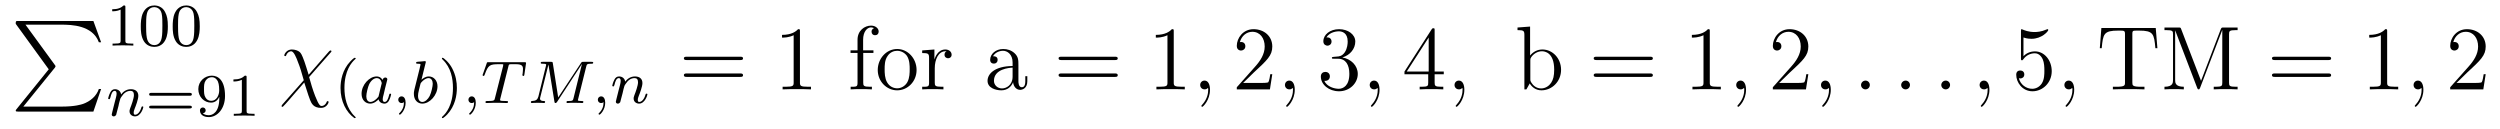 <?xml version='1.0'?>
<!-- This file was generated by dvisvgm 1.9.2 -->
<svg height='17pt' version='1.1' viewBox='0 -17 329 17' width='329pt' xmlns='http://www.w3.org/2000/svg' xmlns:xlink='http://www.w3.org/1999/xlink'>
<g id='page1'>
<g transform='matrix(1 0 0 1 -127 649)'>
<path d='M133.414 -656.879L129.18 -651.645C129.086 -651.519 129.07 -651.504 129.07 -651.441C129.07 -651.316 129.18 -651.316 129.398 -651.316H139.289L140.305 -654.285H140.008C139.711 -653.394 138.914 -652.66 137.898 -652.316C137.711 -652.254 136.883 -651.973 135.133 -651.973H130.07L134.211 -657.082C134.289 -657.191 134.305 -657.223 134.305 -657.285C134.305 -657.332 134.305 -657.332 134.227 -657.441L130.352 -662.754H135.07C136.43 -662.754 139.18 -662.676 140.008 -660.441H140.305L139.289 -663.238H129.398C129.07 -663.238 129.07 -663.223 129.07 -662.863L133.414 -656.879ZM140.996 -663.238' fill-rule='evenodd'/>
<path d='M143.5 -665.062C143.5 -665.281 143.484 -665.281 143.266 -665.281C142.938 -664.969 142.516 -664.781 141.766 -664.781V-664.516C141.984 -664.516 142.406 -664.516 142.875 -664.734V-660.656C142.875 -660.359 142.844 -660.266 142.094 -660.266H141.813V-660C142.141 -660.031 142.812 -660.031 143.172 -660.031C143.531 -660.031 144.219 -660.031 144.547 -660V-660.266H144.281C143.516 -660.266 143.5 -660.359 143.5 -660.656V-665.062ZM149.09 -662.531C149.09 -663.391 148.996 -663.906 148.731 -664.406C148.387 -665.109 147.746 -665.281 147.309 -665.281C146.309 -665.281 145.934 -664.531 145.824 -664.312C145.543 -663.734 145.527 -662.953 145.527 -662.531C145.527 -662.016 145.543 -661.203 145.934 -660.578C146.293 -659.984 146.887 -659.828 147.309 -659.828C147.684 -659.828 148.371 -659.953 148.762 -660.734C149.059 -661.312 149.09 -662.016 149.09 -662.531ZM147.309 -660.063C147.027 -660.063 146.481 -660.187 146.324 -661.016C146.23 -661.469 146.23 -662.219 146.23 -662.625C146.23 -663.172 146.23 -663.734 146.324 -664.172C146.481 -664.984 147.105 -665.062 147.309 -665.062C147.574 -665.062 148.121 -664.922 148.277 -664.203C148.371 -663.766 148.371 -663.172 148.371 -662.625C148.371 -662.156 148.371 -661.453 148.277 -661C148.121 -660.172 147.574 -660.063 147.309 -660.063ZM153.289 -662.531C153.289 -663.391 153.195 -663.906 152.93 -664.406C152.586 -665.109 151.945 -665.281 151.508 -665.281C150.508 -665.281 150.133 -664.531 150.023 -664.312C149.742 -663.734 149.727 -662.953 149.727 -662.531C149.727 -662.016 149.742 -661.203 150.133 -660.578C150.492 -659.984 151.086 -659.828 151.508 -659.828C151.883 -659.828 152.57 -659.953 152.961 -660.734C153.258 -661.312 153.289 -662.016 153.289 -662.531ZM151.508 -660.063C151.227 -660.063 150.68 -660.187 150.523 -661.016C150.43 -661.469 150.43 -662.219 150.43 -662.625C150.43 -663.172 150.43 -663.734 150.523 -664.172C150.68 -664.984 151.305 -665.062 151.508 -665.062C151.773 -665.062 152.32 -664.922 152.477 -664.203C152.57 -663.766 152.57 -663.172 152.57 -662.625C152.57 -662.156 152.57 -661.453 152.477 -661C152.32 -660.172 151.773 -660.063 151.508 -660.063ZM153.598 -660' fill-rule='evenodd'/>
<path d='M142.594 -652.059C142.609 -652.184 142.688 -652.48 142.719 -652.605C142.828 -653.027 142.828 -653.043 143.016 -653.309C143.266 -653.699 143.641 -654.043 144.172 -654.043C144.469 -654.043 144.625 -653.871 144.625 -653.496C144.625 -653.059 144.297 -652.168 144.141 -651.777C144.047 -651.512 144.047 -651.465 144.047 -651.355C144.047 -650.902 144.422 -650.684 144.766 -650.684C145.531 -650.684 145.859 -651.793 145.859 -651.902C145.859 -651.981 145.797 -651.996 145.75 -651.996C145.656 -651.996 145.641 -651.949 145.609 -651.871C145.422 -651.215 145.078 -650.902 144.781 -650.902C144.656 -650.902 144.594 -650.98 144.594 -651.168C144.594 -651.355 144.656 -651.527 144.734 -651.73C144.859 -652.027 145.203 -652.934 145.203 -653.387C145.203 -653.98 144.797 -654.262 144.219 -654.262C143.578 -654.262 143.156 -653.871 142.938 -653.574C142.875 -654.012 142.531 -654.262 142.125 -654.262C141.828 -654.262 141.641 -654.09 141.516 -653.84C141.312 -653.465 141.234 -653.059 141.234 -653.043C141.234 -652.98 141.297 -652.949 141.359 -652.949C141.453 -652.949 141.469 -652.98 141.531 -653.184C141.625 -653.574 141.766 -654.043 142.094 -654.043C142.297 -654.043 142.344 -653.84 142.344 -653.668C142.344 -653.527 142.313 -653.371 142.25 -653.121C142.234 -653.043 142.109 -652.574 142.078 -652.465L141.781 -651.277C141.75 -651.152 141.703 -650.965 141.703 -650.934C141.703 -650.746 141.859 -650.684 141.969 -650.684C142.109 -650.684 142.219 -650.777 142.281 -650.871C142.297 -650.918 142.359 -651.184 142.406 -651.355L142.594 -652.059ZM146.156 -650.762' fill-rule='evenodd'/>
<path d='M151.969 -653.402C152.078 -653.402 152.25 -653.402 152.25 -653.59C152.25 -653.777 152.047 -653.777 151.938 -653.777H146.937C146.813 -653.777 146.625 -653.777 146.625 -653.59C146.625 -653.402 146.781 -653.402 146.906 -653.402H151.969ZM151.938 -651.73C152.047 -651.73 152.25 -651.73 152.25 -651.902C152.25 -652.09 152.078 -652.09 151.969 -652.09H146.906C146.781 -652.09 146.625 -652.09 146.625 -651.902C146.625 -651.73 146.813 -651.73 146.937 -651.73H151.938ZM155.863 -653.106C155.863 -651.168 154.941 -650.84 154.488 -650.84C154.316 -650.84 153.91 -650.856 153.691 -651.105C154.035 -651.137 154.066 -651.402 154.066 -651.48C154.066 -651.715 153.879 -651.855 153.691 -651.855C153.551 -651.855 153.316 -651.762 153.316 -651.465C153.316 -650.918 153.77 -650.59 154.488 -650.59C155.582 -650.59 156.613 -651.668 156.613 -653.371C156.613 -655.449 155.707 -656.043 154.879 -656.043C153.941 -656.043 153.098 -655.309 153.098 -654.277C153.098 -653.246 153.879 -652.496 154.77 -652.496C155.332 -652.496 155.676 -652.855 155.863 -653.262V-653.106ZM154.801 -652.731C154.441 -652.731 154.207 -652.887 154.035 -653.184C153.848 -653.481 153.848 -653.856 153.848 -654.262C153.848 -654.73 153.848 -655.074 154.066 -655.402C154.269 -655.684 154.52 -655.84 154.895 -655.84C155.426 -655.84 155.66 -655.309 155.676 -655.277C155.848 -654.887 155.848 -654.262 155.848 -654.105C155.848 -653.481 155.504 -652.731 154.801 -652.731ZM159.453 -655.824C159.453 -656.043 159.438 -656.043 159.219 -656.043C158.891 -655.731 158.469 -655.543 157.719 -655.543V-655.277C157.938 -655.277 158.359 -655.277 158.828 -655.496V-651.418C158.828 -651.121 158.797 -651.027 158.047 -651.027H157.766V-650.762C158.094 -650.793 158.766 -650.793 159.125 -650.793C159.484 -650.793 160.172 -650.793 160.5 -650.762V-651.027H160.234C159.469 -651.027 159.453 -651.121 159.453 -651.418V-655.824ZM161.152 -650.762' fill-rule='evenodd'/>
<path d='M167.617 -656.16C167.289 -657.144 167.367 -657.051 167.07 -657.879C166.695 -658.91 166.602 -658.988 166.43 -659.16C166.211 -659.348 165.82 -659.488 165.398 -659.488C164.727 -659.488 164.414 -658.879 164.414 -658.723C164.414 -658.644 164.461 -658.613 164.539 -658.613C164.633 -658.613 164.664 -658.676 164.664 -658.723C164.852 -659.191 165.211 -659.254 165.32 -659.254C165.664 -659.254 166.008 -658.395 166.211 -657.832C166.508 -657.098 166.648 -656.598 166.977 -655.441L164.164 -652.254C164.055 -652.113 164.055 -652.066 164.055 -652.051C164.055 -651.957 164.102 -651.941 164.164 -651.941C164.211 -651.941 164.242 -651.957 164.273 -652.004C164.617 -652.332 165.352 -653.207 165.664 -653.566L167.039 -655.145C167.633 -653.301 167.633 -653.285 167.805 -652.848C167.992 -652.395 168.242 -651.801 169.258 -651.801C169.945 -651.801 170.242 -652.41 170.242 -652.582C170.242 -652.66 170.18 -652.691 170.117 -652.691C170.023 -652.691 170.008 -652.644 169.977 -652.551C169.836 -652.207 169.539 -652.051 169.336 -652.051C169.18 -652.051 168.992 -652.051 168.477 -653.363C168.164 -654.16 167.883 -655.113 167.68 -655.863L170.508 -659.082C170.602 -659.191 170.617 -659.191 170.617 -659.238C170.617 -659.332 170.555 -659.363 170.492 -659.363C170.461 -659.363 170.43 -659.363 170.305 -659.238L167.617 -656.16ZM170.996 -654.238' fill-rule='evenodd'/>
<path d='M173.641 -650.457C173.703 -650.457 173.813 -650.457 173.813 -650.551C173.813 -650.582 173.797 -650.582 173.688 -650.691C172.609 -651.723 172.328 -653.191 172.328 -654.426C172.328 -656.723 173.281 -657.785 173.688 -658.16C173.797 -658.254 173.813 -658.269 173.813 -658.301C173.813 -658.348 173.781 -658.395 173.688 -658.395C173.562 -658.395 173.172 -658.004 173.109 -657.926C172.047 -656.816 171.813 -655.379 171.813 -654.426C171.813 -652.644 172.563 -651.223 173.641 -650.457ZM174.238 -652.441' fill-rule='evenodd'/>
<path d='M177.348 -655.473C177.285 -655.598 177.051 -655.941 176.566 -655.941C175.613 -655.941 174.582 -654.848 174.582 -653.66C174.582 -652.832 175.113 -652.363 175.723 -652.363C176.238 -652.363 176.676 -652.77 176.816 -652.926C176.957 -652.379 177.504 -652.363 177.598 -652.363C177.957 -652.363 178.145 -652.66 178.207 -652.801C178.363 -653.082 178.473 -653.551 178.473 -653.582C178.473 -653.629 178.441 -653.676 178.348 -653.676C178.254 -653.676 178.238 -653.629 178.191 -653.441C178.082 -653.004 177.926 -652.582 177.613 -652.582C177.426 -652.582 177.363 -652.738 177.363 -652.957C177.363 -653.098 177.426 -653.363 177.488 -653.566C177.535 -653.754 177.645 -654.238 177.676 -654.379L177.832 -654.988C177.879 -655.176 177.973 -655.504 177.973 -655.551C177.973 -655.738 177.816 -655.801 177.707 -655.801C177.598 -655.801 177.395 -655.723 177.348 -655.473ZM176.816 -653.301C176.41 -652.754 176.004 -652.582 175.754 -652.582C175.379 -652.582 175.207 -652.926 175.207 -653.332C175.207 -653.707 175.41 -654.551 175.582 -654.91C175.816 -655.395 176.207 -655.723 176.582 -655.723C177.098 -655.723 177.238 -655.145 177.238 -655.051C177.238 -655.02 177.051 -654.238 176.988 -654.035C176.895 -653.66 176.895 -653.645 176.816 -653.301ZM180.16 -652.566C180.16 -652.051 180.051 -651.598 179.551 -651.098C179.52 -651.082 179.504 -651.066 179.504 -651.02C179.504 -650.957 179.566 -650.91 179.629 -650.91C179.723 -650.91 180.379 -651.535 180.379 -652.473C180.379 -652.973 180.191 -653.316 179.848 -653.316C179.566 -653.316 179.41 -653.098 179.41 -652.879C179.41 -652.66 179.551 -652.441 179.848 -652.441C180.035 -652.441 180.16 -652.551 180.16 -652.566ZM183.012 -657.723C183.027 -657.738 183.043 -657.832 183.043 -657.848C183.043 -657.879 183.012 -657.957 182.918 -657.957C182.887 -657.957 182.637 -657.926 182.449 -657.91L182.012 -657.879C181.84 -657.863 181.762 -657.863 181.762 -657.723C181.762 -657.613 181.871 -657.613 181.965 -657.613C182.34 -657.613 182.34 -657.566 182.34 -657.488C182.34 -657.441 182.262 -657.129 182.215 -656.941L181.527 -654.176C181.465 -653.91 181.465 -653.785 181.465 -653.645C181.465 -652.832 181.965 -652.363 182.574 -652.363C183.559 -652.363 184.574 -653.488 184.574 -654.645C184.574 -655.426 184.059 -655.941 183.434 -655.941C182.98 -655.941 182.637 -655.66 182.465 -655.504L183.012 -657.723ZM182.574 -652.582C182.293 -652.582 182.012 -652.801 182.012 -653.394C182.012 -653.598 182.043 -653.801 182.137 -654.176C182.184 -654.41 182.246 -654.629 182.309 -654.863C182.34 -655.004 182.34 -655.02 182.434 -655.145C182.715 -655.473 183.074 -655.723 183.402 -655.723C183.793 -655.723 183.949 -655.332 183.949 -654.973C183.949 -654.676 183.777 -653.832 183.543 -653.363C183.324 -652.941 182.949 -652.582 182.574 -652.582ZM184.672 -652.441' fill-rule='evenodd'/>
<path d='M187.125 -654.426C187.125 -655.176 187 -656.082 186.5 -657.02C186.125 -657.754 185.391 -658.395 185.25 -658.395C185.172 -658.395 185.156 -658.348 185.156 -658.301C185.156 -658.269 185.156 -658.254 185.25 -658.16C186.359 -657.113 186.609 -655.644 186.609 -654.426C186.609 -652.145 185.672 -651.066 185.266 -650.707C185.156 -650.598 185.156 -650.582 185.156 -650.551C185.156 -650.504 185.172 -650.457 185.25 -650.457C185.375 -650.457 185.781 -650.863 185.844 -650.926C186.906 -652.051 187.125 -653.473 187.125 -654.426ZM187.91 -652.441' fill-rule='evenodd'/>
<path d='M189.395 -652.566C189.395 -652.051 189.285 -651.598 188.785 -651.098C188.754 -651.082 188.738 -651.066 188.738 -651.02C188.738 -650.957 188.801 -650.91 188.863 -650.91C188.957 -650.91 189.613 -651.535 189.613 -652.473C189.613 -652.973 189.426 -653.316 189.082 -653.316C188.801 -653.316 188.645 -653.098 188.645 -652.879C188.645 -652.66 188.785 -652.441 189.082 -652.441C189.27 -652.441 189.395 -652.551 189.395 -652.566ZM193.902 -657.254C193.964 -657.535 193.98 -657.551 194.309 -657.551H194.903C195.731 -657.551 195.824 -657.285 195.824 -656.895C195.824 -656.691 195.778 -656.348 195.778 -656.316C195.762 -656.223 195.746 -656.16 195.746 -656.145C195.746 -656.035 195.824 -656.004 195.871 -656.004C195.965 -656.004 195.996 -656.051 196.012 -656.207L196.23 -657.707C196.23 -657.816 196.136 -657.816 195.996 -657.816H191.309C191.106 -657.816 191.09 -657.816 191.043 -657.645L190.559 -656.27C190.543 -656.238 190.512 -656.176 190.512 -656.113C190.512 -656.051 190.574 -656.004 190.637 -656.004C190.715 -656.004 190.731 -656.051 190.793 -656.191C191.246 -657.457 191.465 -657.551 192.684 -657.551H192.98C193.23 -657.551 193.23 -657.551 193.23 -657.473C193.23 -657.457 193.199 -657.301 193.199 -657.27L192.137 -653.098C192.074 -652.785 192.043 -652.707 191.215 -652.707C190.965 -652.707 190.887 -652.707 190.887 -652.551C190.887 -652.551 190.887 -652.441 191.027 -652.441C191.246 -652.441 191.793 -652.473 191.996 -652.473H192.684C192.902 -652.473 193.45 -652.441 193.684 -652.441C193.746 -652.441 193.855 -652.441 193.855 -652.598C193.855 -652.707 193.777 -652.707 193.559 -652.707C193.372 -652.707 193.308 -652.707 193.105 -652.723C192.84 -652.738 192.809 -652.77 192.809 -652.879C192.809 -652.91 192.824 -652.941 192.84 -653.019L193.902 -657.254ZM195.227 -652.441' fill-rule='evenodd'/>
<path d='M204.144 -657.223C204.223 -657.535 204.239 -657.613 204.8 -657.613C204.973 -657.613 205.067 -657.613 205.067 -657.754C205.067 -657.863 204.973 -657.863 204.832 -657.863H203.801C203.582 -657.863 203.567 -657.863 203.458 -657.707L200.458 -653.176L199.754 -657.66C199.723 -657.848 199.723 -657.863 199.472 -657.863H198.41C198.254 -657.863 198.16 -657.863 198.16 -657.723C198.16 -657.613 198.254 -657.613 198.395 -657.613C198.644 -657.613 198.878 -657.613 198.878 -657.473C198.878 -657.441 198.878 -657.441 198.847 -657.332L197.848 -653.285C197.738 -652.895 197.536 -652.723 197.004 -652.707C196.957 -652.707 196.864 -652.691 196.864 -652.551C196.864 -652.504 196.91 -652.441 196.988 -652.441C197.02 -652.441 197.191 -652.473 197.77 -652.473C198.395 -652.473 198.52 -652.441 198.582 -652.441C198.613 -652.441 198.738 -652.441 198.738 -652.598C198.738 -652.691 198.644 -652.707 198.598 -652.707C198.317 -652.707 198.066 -652.754 198.066 -653.035C198.066 -653.082 198.097 -653.191 198.097 -653.191L199.176 -657.504L199.957 -652.66C199.973 -652.535 199.988 -652.441 200.098 -652.441S200.269 -652.535 200.316 -652.598L203.582 -657.582V-657.566L202.472 -653.066C202.394 -652.77 202.379 -652.707 201.785 -652.707C201.644 -652.707 201.551 -652.707 201.551 -652.551C201.551 -652.52 201.566 -652.441 201.676 -652.441C201.769 -652.441 202.02 -652.457 202.129 -652.473H202.628C203.378 -652.473 203.567 -652.441 203.614 -652.441C203.66 -652.441 203.77 -652.441 203.77 -652.598C203.77 -652.707 203.676 -652.707 203.536 -652.707C203.52 -652.707 203.378 -652.707 203.238 -652.723C203.066 -652.738 203.051 -652.754 203.051 -652.832C203.051 -652.863 203.066 -652.926 203.082 -652.957L204.144 -657.223ZM204.582 -652.441' fill-rule='evenodd'/>
<path d='M206.425 -652.566C206.425 -652.051 206.316 -651.598 205.817 -651.098C205.786 -651.082 205.77 -651.066 205.77 -651.02C205.77 -650.957 205.832 -650.91 205.895 -650.91C205.988 -650.91 206.645 -651.535 206.645 -652.473C206.645 -652.973 206.458 -653.316 206.113 -653.316C205.832 -653.316 205.675 -653.098 205.675 -652.879C205.675 -652.66 205.817 -652.441 206.113 -652.441C206.3 -652.441 206.425 -652.551 206.425 -652.566ZM208.933 -653.738C208.949 -653.863 209.027 -654.16 209.059 -654.285C209.168 -654.707 209.168 -654.723 209.356 -654.988C209.605 -655.379 209.981 -655.723 210.511 -655.723C210.809 -655.723 210.965 -655.551 210.965 -655.176C210.965 -654.738 210.637 -653.848 210.48 -653.457C210.386 -653.191 210.386 -653.145 210.386 -653.035C210.386 -652.582 210.762 -652.363 211.105 -652.363C211.871 -652.363 212.2 -653.473 212.2 -653.582C212.2 -653.66 212.137 -653.676 212.09 -653.676C211.996 -653.676 211.98 -653.629 211.949 -653.551C211.762 -652.895 211.418 -652.582 211.121 -652.582C210.996 -652.582 210.934 -652.66 210.934 -652.848C210.934 -653.035 210.996 -653.207 211.074 -653.41C211.199 -653.707 211.543 -654.613 211.543 -655.066C211.543 -655.66 211.136 -655.941 210.559 -655.941C209.918 -655.941 209.496 -655.551 209.278 -655.254C209.215 -655.691 208.871 -655.941 208.465 -655.941C208.168 -655.941 207.98 -655.77 207.856 -655.52C207.653 -655.145 207.575 -654.738 207.575 -654.723C207.575 -654.66 207.637 -654.629 207.7 -654.629C207.793 -654.629 207.809 -654.66 207.871 -654.863C207.965 -655.254 208.105 -655.723 208.434 -655.723C208.637 -655.723 208.684 -655.52 208.684 -655.348C208.684 -655.207 208.652 -655.051 208.59 -654.801C208.574 -654.723 208.45 -654.254 208.418 -654.144L208.121 -652.957C208.09 -652.832 208.043 -652.644 208.043 -652.613C208.043 -652.426 208.199 -652.363 208.309 -652.363C208.45 -652.363 208.559 -652.457 208.621 -652.551C208.637 -652.598 208.699 -652.863 208.746 -653.035L208.933 -653.738ZM212.496 -652.441' fill-rule='evenodd'/>
<path d='M224.406 -658.098C224.578 -658.098 224.782 -658.098 224.782 -658.316C224.782 -658.535 224.578 -658.535 224.406 -658.535H217.391C217.219 -658.535 217 -658.535 217 -658.332C217 -658.098 217.204 -658.098 217.391 -658.098H224.406ZM224.406 -655.879C224.578 -655.879 224.782 -655.879 224.782 -656.098C224.782 -656.332 224.578 -656.332 224.406 -656.332H217.391C217.219 -656.332 217 -656.332 217 -656.113C217 -655.879 217.204 -655.879 217.391 -655.879H224.406ZM225.476 -654.238' fill-rule='evenodd'/>
<path d='M232.273 -661.879C232.273 -662.16 232.273 -662.16 232.024 -662.16C231.742 -661.848 231.149 -661.41 229.914 -661.41V-661.051C230.195 -661.051 230.789 -661.051 231.445 -661.363V-655.16C231.445 -654.723 231.414 -654.582 230.368 -654.582H229.992V-654.238C230.321 -654.27 231.476 -654.27 231.868 -654.27C232.258 -654.27 233.399 -654.27 233.726 -654.238V-654.582H233.352C232.304 -654.582 232.273 -654.723 232.273 -655.16V-661.879ZM234.715 -654.238' fill-rule='evenodd'/>
<path d='M240.601 -659.035H241.945V-659.379H240.586V-660.77C240.586 -661.848 241.133 -662.394 241.618 -662.394C241.711 -662.394 241.898 -662.363 242.039 -662.301C241.992 -662.285 241.696 -662.176 241.696 -661.832C241.696 -661.551 241.883 -661.363 242.148 -661.363C242.446 -661.363 242.633 -661.551 242.633 -661.848C242.633 -662.285 242.195 -662.629 241.633 -662.629C240.79 -662.629 239.851 -661.988 239.851 -660.77V-659.379H238.93V-659.035H239.851V-655.113C239.851 -654.582 239.726 -654.582 238.945 -654.582V-654.238C239.29 -654.27 239.929 -654.27 240.289 -654.27C240.617 -654.27 241.46 -654.27 241.742 -654.238V-654.582H241.492C240.632 -654.582 240.601 -654.723 240.601 -655.145V-659.035ZM247.621 -656.785C247.621 -658.332 246.449 -659.551 245.075 -659.551C243.637 -659.551 242.512 -658.285 242.512 -656.785C242.512 -655.269 243.7 -654.113 245.059 -654.113C246.464 -654.113 247.621 -655.285 247.621 -656.785ZM245.075 -654.379C244.637 -654.379 244.09 -654.566 243.746 -655.16C243.433 -655.691 243.418 -656.394 243.418 -656.895C243.418 -657.348 243.418 -658.082 243.793 -658.613C244.121 -659.129 244.637 -659.316 245.059 -659.316C245.527 -659.316 246.028 -659.098 246.355 -658.644C246.715 -658.082 246.715 -657.332 246.715 -656.895C246.715 -656.473 246.715 -655.738 246.402 -655.176C246.074 -654.613 245.527 -654.379 245.075 -654.379ZM250.015 -657.02C250.015 -658.176 250.5 -659.254 251.422 -659.254C251.515 -659.254 251.531 -659.254 251.578 -659.238C251.484 -659.191 251.297 -659.129 251.297 -658.801C251.297 -658.457 251.578 -658.332 251.766 -658.332C252 -658.332 252.234 -658.488 252.234 -658.801C252.234 -659.16 251.922 -659.488 251.406 -659.488C250.391 -659.488 250.046 -658.395 249.968 -658.176V-659.488L248.359 -659.363V-659.019C249.172 -659.019 249.265 -658.941 249.265 -658.348V-655.113C249.265 -654.582 249.14 -654.582 248.359 -654.582V-654.238C248.704 -654.27 249.359 -654.27 249.719 -654.27C250.031 -654.27 250.876 -654.27 251.156 -654.238V-654.582H250.922C250.046 -654.582 250.015 -654.723 250.015 -655.145V-657.02ZM252.59 -654.238' fill-rule='evenodd'/>
<path d='M261.024 -657.426C261.024 -658.066 261.024 -658.535 260.508 -659.004C260.086 -659.394 259.555 -659.551 259.024 -659.551C258.055 -659.551 257.305 -658.91 257.305 -658.129C257.305 -657.785 257.524 -657.629 257.804 -657.629C258.086 -657.629 258.289 -657.832 258.289 -658.113C258.289 -658.598 257.867 -658.598 257.68 -658.598C257.96 -659.098 258.523 -659.316 259.008 -659.316C259.555 -659.316 260.258 -658.863 260.258 -657.785V-657.316C257.867 -657.285 256.961 -656.27 256.961 -655.363C256.961 -654.41 258.055 -654.113 258.774 -654.113C259.571 -654.113 260.101 -654.598 260.321 -655.176C260.383 -654.613 260.742 -654.176 261.258 -654.176C261.508 -654.176 262.195 -654.348 262.195 -655.301V-655.973H261.93V-655.301C261.93 -654.613 261.648 -654.519 261.476 -654.519C261.024 -654.519 261.024 -655.16 261.024 -655.332V-657.426ZM260.258 -655.926C260.258 -654.754 259.382 -654.363 258.868 -654.363C258.289 -654.363 257.804 -654.785 257.804 -655.363C257.804 -656.926 259.82 -657.082 260.258 -657.098V-655.926ZM262.309 -654.238' fill-rule='evenodd'/>
<path d='M273.719 -658.098C273.89 -658.098 274.093 -658.098 274.093 -658.316C274.093 -658.535 273.89 -658.535 273.719 -658.535H266.704C266.531 -658.535 266.312 -658.535 266.312 -658.332C266.312 -658.098 266.515 -658.098 266.704 -658.098H273.719ZM273.719 -655.879C273.89 -655.879 274.093 -655.879 274.093 -656.098C274.093 -656.332 273.89 -656.332 273.719 -656.332H266.704C266.531 -656.332 266.312 -656.332 266.312 -656.113C266.312 -655.879 266.515 -655.879 266.704 -655.879H273.719ZM274.789 -654.238' fill-rule='evenodd'/>
<path d='M281.465 -661.879C281.465 -662.16 281.465 -662.16 281.215 -662.16C280.933 -661.848 280.34 -661.41 279.106 -661.41V-661.051C279.386 -661.051 279.98 -661.051 280.637 -661.363V-655.16C280.637 -654.723 280.606 -654.582 279.559 -654.582H279.184V-654.238C279.511 -654.27 280.668 -654.27 281.059 -654.27C281.449 -654.27 282.59 -654.27 282.918 -654.238V-654.582H282.542C281.496 -654.582 281.465 -654.723 281.465 -655.16V-661.879ZM283.907 -654.238' fill-rule='evenodd'/>
<path d='M286.235 -654.191C286.235 -654.879 286 -655.395 285.516 -655.395C285.14 -655.395 284.938 -655.082 284.938 -654.816C284.938 -654.566 285.125 -654.238 285.532 -654.238C285.688 -654.238 285.812 -654.285 285.922 -654.395C285.937 -654.41 285.953 -654.41 285.968 -654.41C286 -654.41 286 -654.254 286 -654.191C286 -653.801 285.922 -653.019 285.234 -652.254C285.094 -652.098 285.094 -652.082 285.094 -652.051C285.094 -652.004 285.156 -651.941 285.218 -651.941C285.312 -651.941 286.235 -652.816 286.235 -654.191ZM287.144 -654.238' fill-rule='evenodd'/>
<path d='M294.433 -656.238H294.168C294.137 -656.035 294.043 -655.379 293.918 -655.191C293.84 -655.082 293.153 -655.082 292.793 -655.082H290.59C290.918 -655.363 291.637 -656.129 291.949 -656.41C293.761 -658.082 294.433 -658.691 294.433 -659.879C294.433 -661.254 293.34 -662.16 291.965 -662.16C290.574 -662.16 289.762 -660.988 289.762 -659.957C289.762 -659.348 290.293 -659.348 290.324 -659.348C290.574 -659.348 290.887 -659.535 290.887 -659.91C290.887 -660.254 290.668 -660.473 290.324 -660.473C290.215 -660.473 290.2 -660.473 290.168 -660.457C290.387 -661.269 291.028 -661.816 291.809 -661.816C292.824 -661.816 293.434 -660.973 293.434 -659.879C293.434 -658.863 292.855 -657.988 292.168 -657.223L289.762 -654.519V-654.238H294.121L294.433 -656.238ZM295.062 -654.238' fill-rule='evenodd'/>
<path d='M297.391 -654.191C297.391 -654.879 297.156 -655.395 296.672 -655.395C296.297 -655.395 296.094 -655.082 296.094 -654.816C296.094 -654.566 296.281 -654.238 296.688 -654.238C296.844 -654.238 296.969 -654.285 297.078 -654.395C297.094 -654.41 297.109 -654.41 297.125 -654.41C297.156 -654.41 297.156 -654.254 297.156 -654.191C297.156 -653.801 297.078 -653.019 296.39 -652.254C296.25 -652.098 296.25 -652.082 296.25 -652.051C296.25 -652.004 296.312 -651.941 296.375 -651.941C296.468 -651.941 297.391 -652.816 297.391 -654.191ZM298.301 -654.238' fill-rule='evenodd'/>
<path d='M302.527 -658.52C302.324 -658.504 302.278 -658.488 302.278 -658.379C302.278 -658.269 302.34 -658.269 302.558 -658.269H303.106C304.121 -658.269 304.574 -657.426 304.574 -656.285C304.574 -654.723 303.762 -654.316 303.184 -654.316S301.621 -654.582 301.277 -655.363C301.668 -655.316 302.011 -655.52 302.011 -655.957C302.011 -656.301 301.762 -656.535 301.418 -656.535C301.136 -656.535 300.824 -656.379 300.824 -655.926C300.824 -654.863 301.886 -653.988 303.215 -653.988C304.637 -653.988 305.683 -655.066 305.683 -656.27C305.683 -657.379 304.793 -658.238 303.653 -658.441C304.684 -658.738 305.356 -659.598 305.356 -660.535C305.356 -661.473 304.387 -662.16 303.23 -662.16C302.027 -662.16 301.152 -661.441 301.152 -660.566C301.152 -660.098 301.528 -659.988 301.699 -659.988C301.949 -659.988 302.231 -660.176 302.231 -660.535C302.231 -660.91 301.949 -661.082 301.684 -661.082C301.621 -661.082 301.59 -661.082 301.559 -661.066C302.011 -661.879 303.137 -661.879 303.184 -661.879C303.59 -661.879 304.356 -661.707 304.356 -660.535C304.356 -660.301 304.325 -659.645 303.98 -659.129C303.622 -658.598 303.215 -658.566 302.887 -658.551L302.527 -658.52ZM306.218 -654.238' fill-rule='evenodd'/>
<path d='M308.546 -654.191C308.546 -654.879 308.312 -655.395 307.828 -655.395C307.453 -655.395 307.25 -655.082 307.25 -654.816C307.25 -654.566 307.438 -654.238 307.843 -654.238C308 -654.238 308.125 -654.285 308.234 -654.395C308.25 -654.41 308.266 -654.41 308.281 -654.41C308.312 -654.41 308.312 -654.254 308.312 -654.191C308.312 -653.801 308.234 -653.019 307.547 -652.254C307.406 -652.098 307.406 -652.082 307.406 -652.051C307.406 -652.004 307.469 -651.941 307.531 -651.941C307.625 -651.941 308.546 -652.816 308.546 -654.191ZM309.457 -654.238' fill-rule='evenodd'/>
<path d='M315.797 -662.004C315.797 -662.223 315.797 -662.285 315.641 -662.285C315.547 -662.285 315.5 -662.285 315.407 -662.145L311.828 -656.582V-656.223H314.953V-655.145C314.953 -654.707 314.938 -654.582 314.063 -654.582H313.828V-654.238C314.094 -654.27 315.047 -654.27 315.376 -654.27C315.703 -654.27 316.656 -654.27 316.938 -654.238V-654.582H316.703C315.844 -654.582 315.797 -654.707 315.797 -655.145V-656.223H317V-656.582H315.797V-662.004ZM315.016 -661.066V-656.582H312.125L315.016 -661.066ZM317.378 -654.238' fill-rule='evenodd'/>
<path d='M319.708 -654.191C319.708 -654.879 319.472 -655.395 318.989 -655.395C318.613 -655.395 318.41 -655.082 318.41 -654.816C318.41 -654.566 318.598 -654.238 319.004 -654.238C319.16 -654.238 319.285 -654.285 319.394 -654.395C319.41 -654.41 319.426 -654.41 319.441 -654.41C319.472 -654.41 319.472 -654.254 319.472 -654.191C319.472 -653.801 319.394 -653.019 318.707 -652.254C318.566 -652.098 318.566 -652.082 318.566 -652.051C318.566 -652.004 318.629 -651.941 318.691 -651.941C318.785 -651.941 319.708 -652.816 319.708 -654.191ZM320.617 -654.238' fill-rule='evenodd'/>
<path d='M328.36 -662.504L326.704 -662.379V-662.035C327.516 -662.035 327.61 -661.957 327.61 -661.363V-654.238H327.875C327.922 -654.332 328.266 -654.926 328.313 -655.02C328.578 -654.566 329.094 -654.113 329.86 -654.113C331.235 -654.113 332.437 -655.269 332.437 -656.816C332.437 -658.332 331.313 -659.488 329.984 -659.488C329.328 -659.488 328.765 -659.191 328.36 -658.691V-662.504ZM328.391 -658.051C328.391 -658.269 328.391 -658.285 328.516 -658.488C328.812 -658.91 329.328 -659.254 329.922 -659.254C330.265 -659.254 331.531 -659.113 331.531 -656.832C331.531 -656.019 331.406 -655.52 331.126 -655.098C330.875 -654.723 330.407 -654.363 329.813 -654.363C329.172 -654.363 328.75 -654.77 328.547 -655.098C328.391 -655.348 328.391 -655.395 328.391 -655.598V-658.051ZM332.851 -654.238' fill-rule='evenodd'/>
<path d='M344.141 -658.098C344.312 -658.098 344.515 -658.098 344.515 -658.316C344.515 -658.535 344.312 -658.535 344.141 -658.535H337.126C336.953 -658.535 336.734 -658.535 336.734 -658.332C336.734 -658.098 336.937 -658.098 337.126 -658.098H344.141ZM344.141 -655.879C344.312 -655.879 344.515 -655.879 344.515 -656.098C344.515 -656.332 344.312 -656.332 344.141 -656.332H337.126C336.953 -656.332 336.734 -656.332 336.734 -656.113C336.734 -655.879 336.937 -655.879 337.126 -655.879H344.141ZM345.211 -654.238' fill-rule='evenodd'/>
<path d='M352.008 -661.879C352.008 -662.16 352.008 -662.16 351.758 -662.16C351.476 -661.848 350.882 -661.41 349.649 -661.41V-661.051C349.93 -661.051 350.524 -661.051 351.18 -661.363V-655.16C351.18 -654.723 351.149 -654.582 350.101 -654.582H349.727V-654.238C350.054 -654.27 351.211 -654.27 351.601 -654.27C351.992 -654.27 353.132 -654.27 353.461 -654.238V-654.582H353.086C352.039 -654.582 352.008 -654.723 352.008 -655.16V-661.879ZM354.449 -654.238' fill-rule='evenodd'/>
<path d='M356.777 -654.191C356.777 -654.879 356.543 -655.395 356.059 -655.395C355.684 -655.395 355.481 -655.082 355.481 -654.816C355.481 -654.566 355.668 -654.238 356.075 -654.238C356.231 -654.238 356.356 -654.285 356.465 -654.395C356.48 -654.41 356.496 -654.41 356.512 -654.41C356.543 -654.41 356.543 -654.254 356.543 -654.191C356.543 -653.801 356.465 -653.019 355.777 -652.254C355.637 -652.098 355.637 -652.082 355.637 -652.051C355.637 -652.004 355.699 -651.941 355.762 -651.941C355.855 -651.941 356.777 -652.816 356.777 -654.191ZM357.688 -654.238' fill-rule='evenodd'/>
<path d='M364.976 -656.238H364.711C364.68 -656.035 364.586 -655.379 364.46 -655.191C364.382 -655.082 363.695 -655.082 363.336 -655.082H361.133C361.46 -655.363 362.179 -656.129 362.492 -656.41C364.304 -658.082 364.976 -658.691 364.976 -659.879C364.976 -661.254 363.883 -662.16 362.508 -662.16C361.117 -662.16 360.305 -660.988 360.305 -659.957C360.305 -659.348 360.836 -659.348 360.868 -659.348C361.117 -659.348 361.429 -659.535 361.429 -659.91C361.429 -660.254 361.211 -660.473 360.868 -660.473C360.758 -660.473 360.743 -660.473 360.71 -660.457C360.93 -661.269 361.571 -661.816 362.352 -661.816C363.367 -661.816 363.977 -660.973 363.977 -659.879C363.977 -658.863 363.398 -657.988 362.711 -657.223L360.305 -654.519V-654.238H364.664L364.976 -656.238ZM365.605 -654.238' fill-rule='evenodd'/>
<path d='M367.933 -654.191C367.933 -654.879 367.699 -655.395 367.214 -655.395C366.84 -655.395 366.637 -655.082 366.637 -654.816C366.637 -654.566 366.824 -654.238 367.23 -654.238C367.387 -654.238 367.512 -654.285 367.621 -654.395C367.637 -654.41 367.652 -654.41 367.668 -654.41C367.699 -654.41 367.699 -654.254 367.699 -654.191C367.699 -653.801 367.621 -653.019 366.934 -652.254C366.793 -652.098 366.793 -652.082 366.793 -652.051C366.793 -652.004 366.856 -651.941 366.918 -651.941C367.012 -651.941 367.933 -652.816 367.933 -654.191ZM368.844 -654.238' fill-rule='evenodd'/>
<path d='M373.07 -654.816C373.07 -655.16 372.79 -655.395 372.508 -655.395C372.164 -655.395 371.914 -655.113 371.914 -654.816C371.914 -654.473 372.211 -654.238 372.492 -654.238C372.836 -654.238 373.07 -654.519 373.07 -654.816ZM374.122 -654.238' fill-rule='evenodd'/>
<path d='M378.352 -654.816C378.352 -655.16 378.071 -655.395 377.789 -655.395C377.446 -655.395 377.195 -655.113 377.195 -654.816C377.195 -654.473 377.492 -654.238 377.773 -654.238C378.118 -654.238 378.352 -654.519 378.352 -654.816ZM379.403 -654.238' fill-rule='evenodd'/>
<path d='M383.629 -654.816C383.629 -655.16 383.347 -655.395 383.066 -655.395C382.723 -655.395 382.472 -655.113 382.472 -654.816C382.472 -654.473 382.77 -654.238 383.051 -654.238C383.394 -654.238 383.629 -654.519 383.629 -654.816ZM384.679 -654.238' fill-rule='evenodd'/>
<path d='M388.808 -654.191C388.808 -654.879 388.574 -655.395 388.09 -655.395C387.715 -655.395 387.511 -655.082 387.511 -654.816C387.511 -654.566 387.7 -654.238 388.105 -654.238C388.261 -654.238 388.387 -654.285 388.496 -654.395C388.512 -654.41 388.528 -654.41 388.543 -654.41C388.574 -654.41 388.574 -654.254 388.574 -654.191C388.574 -653.801 388.496 -653.019 387.809 -652.254C387.668 -652.098 387.668 -652.082 387.668 -652.051C387.668 -652.004 387.731 -651.941 387.793 -651.941C387.887 -651.941 388.808 -652.816 388.808 -654.191ZM389.719 -654.238' fill-rule='evenodd'/>
<path d='M393.289 -661.066C393.79 -660.894 394.211 -660.894 394.351 -660.894C395.695 -660.894 396.554 -661.879 396.554 -662.051C396.554 -662.098 396.523 -662.16 396.461 -662.16C396.43 -662.16 396.414 -662.16 396.305 -662.113C395.633 -661.816 395.054 -661.785 394.742 -661.785C393.961 -661.785 393.398 -662.019 393.18 -662.113C393.086 -662.16 393.071 -662.16 393.055 -662.16C392.96 -662.16 392.96 -662.082 392.96 -661.895V-658.348C392.96 -658.129 392.96 -658.066 393.102 -658.066C393.164 -658.066 393.18 -658.082 393.289 -658.223C393.632 -658.707 394.195 -658.988 394.789 -658.988C395.414 -658.988 395.726 -658.41 395.82 -658.207C396.024 -657.738 396.04 -657.16 396.04 -656.707S396.04 -655.566 395.711 -655.035C395.446 -654.613 394.976 -654.316 394.445 -654.316C393.664 -654.316 392.882 -654.848 392.68 -655.723C392.742 -655.691 392.804 -655.676 392.867 -655.676C393.071 -655.676 393.398 -655.801 393.398 -656.207C393.398 -656.535 393.164 -656.723 392.867 -656.723C392.648 -656.723 392.336 -656.629 392.336 -656.16C392.336 -655.145 393.149 -653.988 394.476 -653.988C395.82 -653.988 397.008 -655.113 397.008 -656.629C397.008 -658.051 396.055 -659.238 394.805 -659.238C394.117 -659.238 393.586 -658.941 393.289 -658.598V-661.066ZM397.637 -654.238' fill-rule='evenodd'/>
<path d='M399.965 -654.191C399.965 -654.879 399.731 -655.395 399.246 -655.395C398.872 -655.395 398.668 -655.082 398.668 -654.816C398.668 -654.566 398.856 -654.238 399.262 -654.238C399.418 -654.238 399.542 -654.285 399.653 -654.395C399.668 -654.41 399.684 -654.41 399.7 -654.41C399.731 -654.41 399.731 -654.254 399.731 -654.191C399.731 -653.801 399.653 -653.019 398.965 -652.254C398.825 -652.098 398.825 -652.082 398.825 -652.051C398.825 -652.004 398.887 -651.941 398.95 -651.941C399.043 -651.941 399.965 -652.816 399.965 -654.191ZM400.876 -654.238' fill-rule='evenodd'/>
<path d='M410.695 -662.316H403.54L403.336 -659.66H403.586C403.758 -661.551 403.867 -661.973 405.758 -661.973C405.961 -661.973 406.304 -661.973 406.398 -661.957C406.633 -661.91 406.649 -661.77 406.649 -661.504V-655.16C406.649 -654.754 406.649 -654.582 405.476 -654.582H405.055V-654.238C405.43 -654.27 406.664 -654.27 407.117 -654.27C407.586 -654.27 408.821 -654.27 409.211 -654.238V-654.582H408.774C407.617 -654.582 407.617 -654.754 407.617 -655.16V-661.504C407.617 -661.801 407.633 -661.91 407.82 -661.957C407.914 -661.973 408.274 -661.973 408.492 -661.973C410.383 -661.973 410.477 -661.551 410.648 -659.66H410.914L410.695 -662.316ZM414.047 -662.16C413.969 -662.379 413.953 -662.379 413.688 -662.379H411.844V-662.035H412.078C412.938 -662.035 412.969 -661.91 412.969 -661.473V-655.473C412.969 -655.145 412.969 -654.582 411.844 -654.582V-654.238C412.141 -654.27 412.781 -654.27 413.11 -654.27C413.453 -654.27 414.078 -654.27 414.391 -654.238V-654.582C413.25 -654.582 413.25 -655.145 413.25 -655.473V-661.973H413.266L416.141 -654.457C416.188 -654.332 416.219 -654.238 416.344 -654.238C416.453 -654.238 416.468 -654.301 416.546 -654.473L419.437 -662.035H419.453V-655.145C419.453 -654.707 419.422 -654.582 418.562 -654.582H418.328V-654.238C418.594 -654.27 419.546 -654.27 419.891 -654.27C420.234 -654.27 421.188 -654.27 421.469 -654.238V-654.582H421.235C420.376 -654.582 420.343 -654.707 420.343 -655.145V-661.473C420.343 -661.91 420.376 -662.035 421.235 -662.035H421.469V-662.379H419.626C419.359 -662.379 419.344 -662.363 419.25 -662.145L416.657 -655.363L414.047 -662.16ZM421.992 -654.238' fill-rule='evenodd'/>
<path d='M433.398 -658.098C433.571 -658.098 433.774 -658.098 433.774 -658.316C433.774 -658.535 433.571 -658.535 433.398 -658.535H426.383C426.211 -658.535 425.993 -658.535 425.993 -658.332C425.993 -658.098 426.196 -658.098 426.383 -658.098H433.398ZM433.398 -655.879C433.571 -655.879 433.774 -655.879 433.774 -656.098C433.774 -656.332 433.571 -656.332 433.398 -656.332H426.383C426.211 -656.332 425.993 -656.332 425.993 -656.113C425.993 -655.879 426.196 -655.879 426.383 -655.879H433.398ZM434.468 -654.238' fill-rule='evenodd'/>
<path d='M441.149 -661.879C441.149 -662.16 441.149 -662.16 440.898 -662.16C440.617 -661.848 440.023 -661.41 438.79 -661.41V-661.051C439.07 -661.051 439.664 -661.051 440.321 -661.363V-655.16C440.321 -654.723 440.29 -654.582 439.242 -654.582H438.868V-654.238C439.195 -654.27 440.352 -654.27 440.742 -654.27C441.133 -654.27 442.273 -654.27 442.602 -654.238V-654.582H442.226C441.18 -654.582 441.149 -654.723 441.149 -655.16V-661.879ZM443.59 -654.238' fill-rule='evenodd'/>
<path d='M445.918 -654.191C445.918 -654.879 445.684 -655.395 445.199 -655.395C444.824 -655.395 444.622 -655.082 444.622 -654.816C444.622 -654.566 444.809 -654.238 445.214 -654.238C445.372 -654.238 445.496 -654.285 445.606 -654.395C445.621 -654.41 445.637 -654.41 445.652 -654.41C445.684 -654.41 445.684 -654.254 445.684 -654.191C445.684 -653.801 445.606 -653.019 444.918 -652.254C444.778 -652.098 444.778 -652.082 444.778 -652.051C444.778 -652.004 444.84 -651.941 444.902 -651.941C444.996 -651.941 445.918 -652.816 445.918 -654.191ZM446.828 -654.238' fill-rule='evenodd'/>
<path d='M454.117 -656.238H453.852C453.821 -656.035 453.726 -655.379 453.601 -655.191C453.523 -655.082 452.836 -655.082 452.477 -655.082H450.274C450.601 -655.363 451.32 -656.129 451.633 -656.41C453.445 -658.082 454.117 -658.691 454.117 -659.879C454.117 -661.254 453.024 -662.16 451.649 -662.16C450.258 -662.16 449.446 -660.988 449.446 -659.957C449.446 -659.348 449.976 -659.348 450.008 -659.348C450.258 -659.348 450.57 -659.535 450.57 -659.91C450.57 -660.254 450.352 -660.473 450.008 -660.473C449.898 -660.473 449.882 -660.473 449.851 -660.457C450.071 -661.269 450.71 -661.816 451.493 -661.816C452.508 -661.816 453.118 -660.973 453.118 -659.879C453.118 -658.863 452.539 -657.988 451.852 -657.223L449.446 -654.519V-654.238H453.805L454.117 -656.238ZM454.746 -654.238' fill-rule='evenodd'/>
</g>
</g>
</svg>
